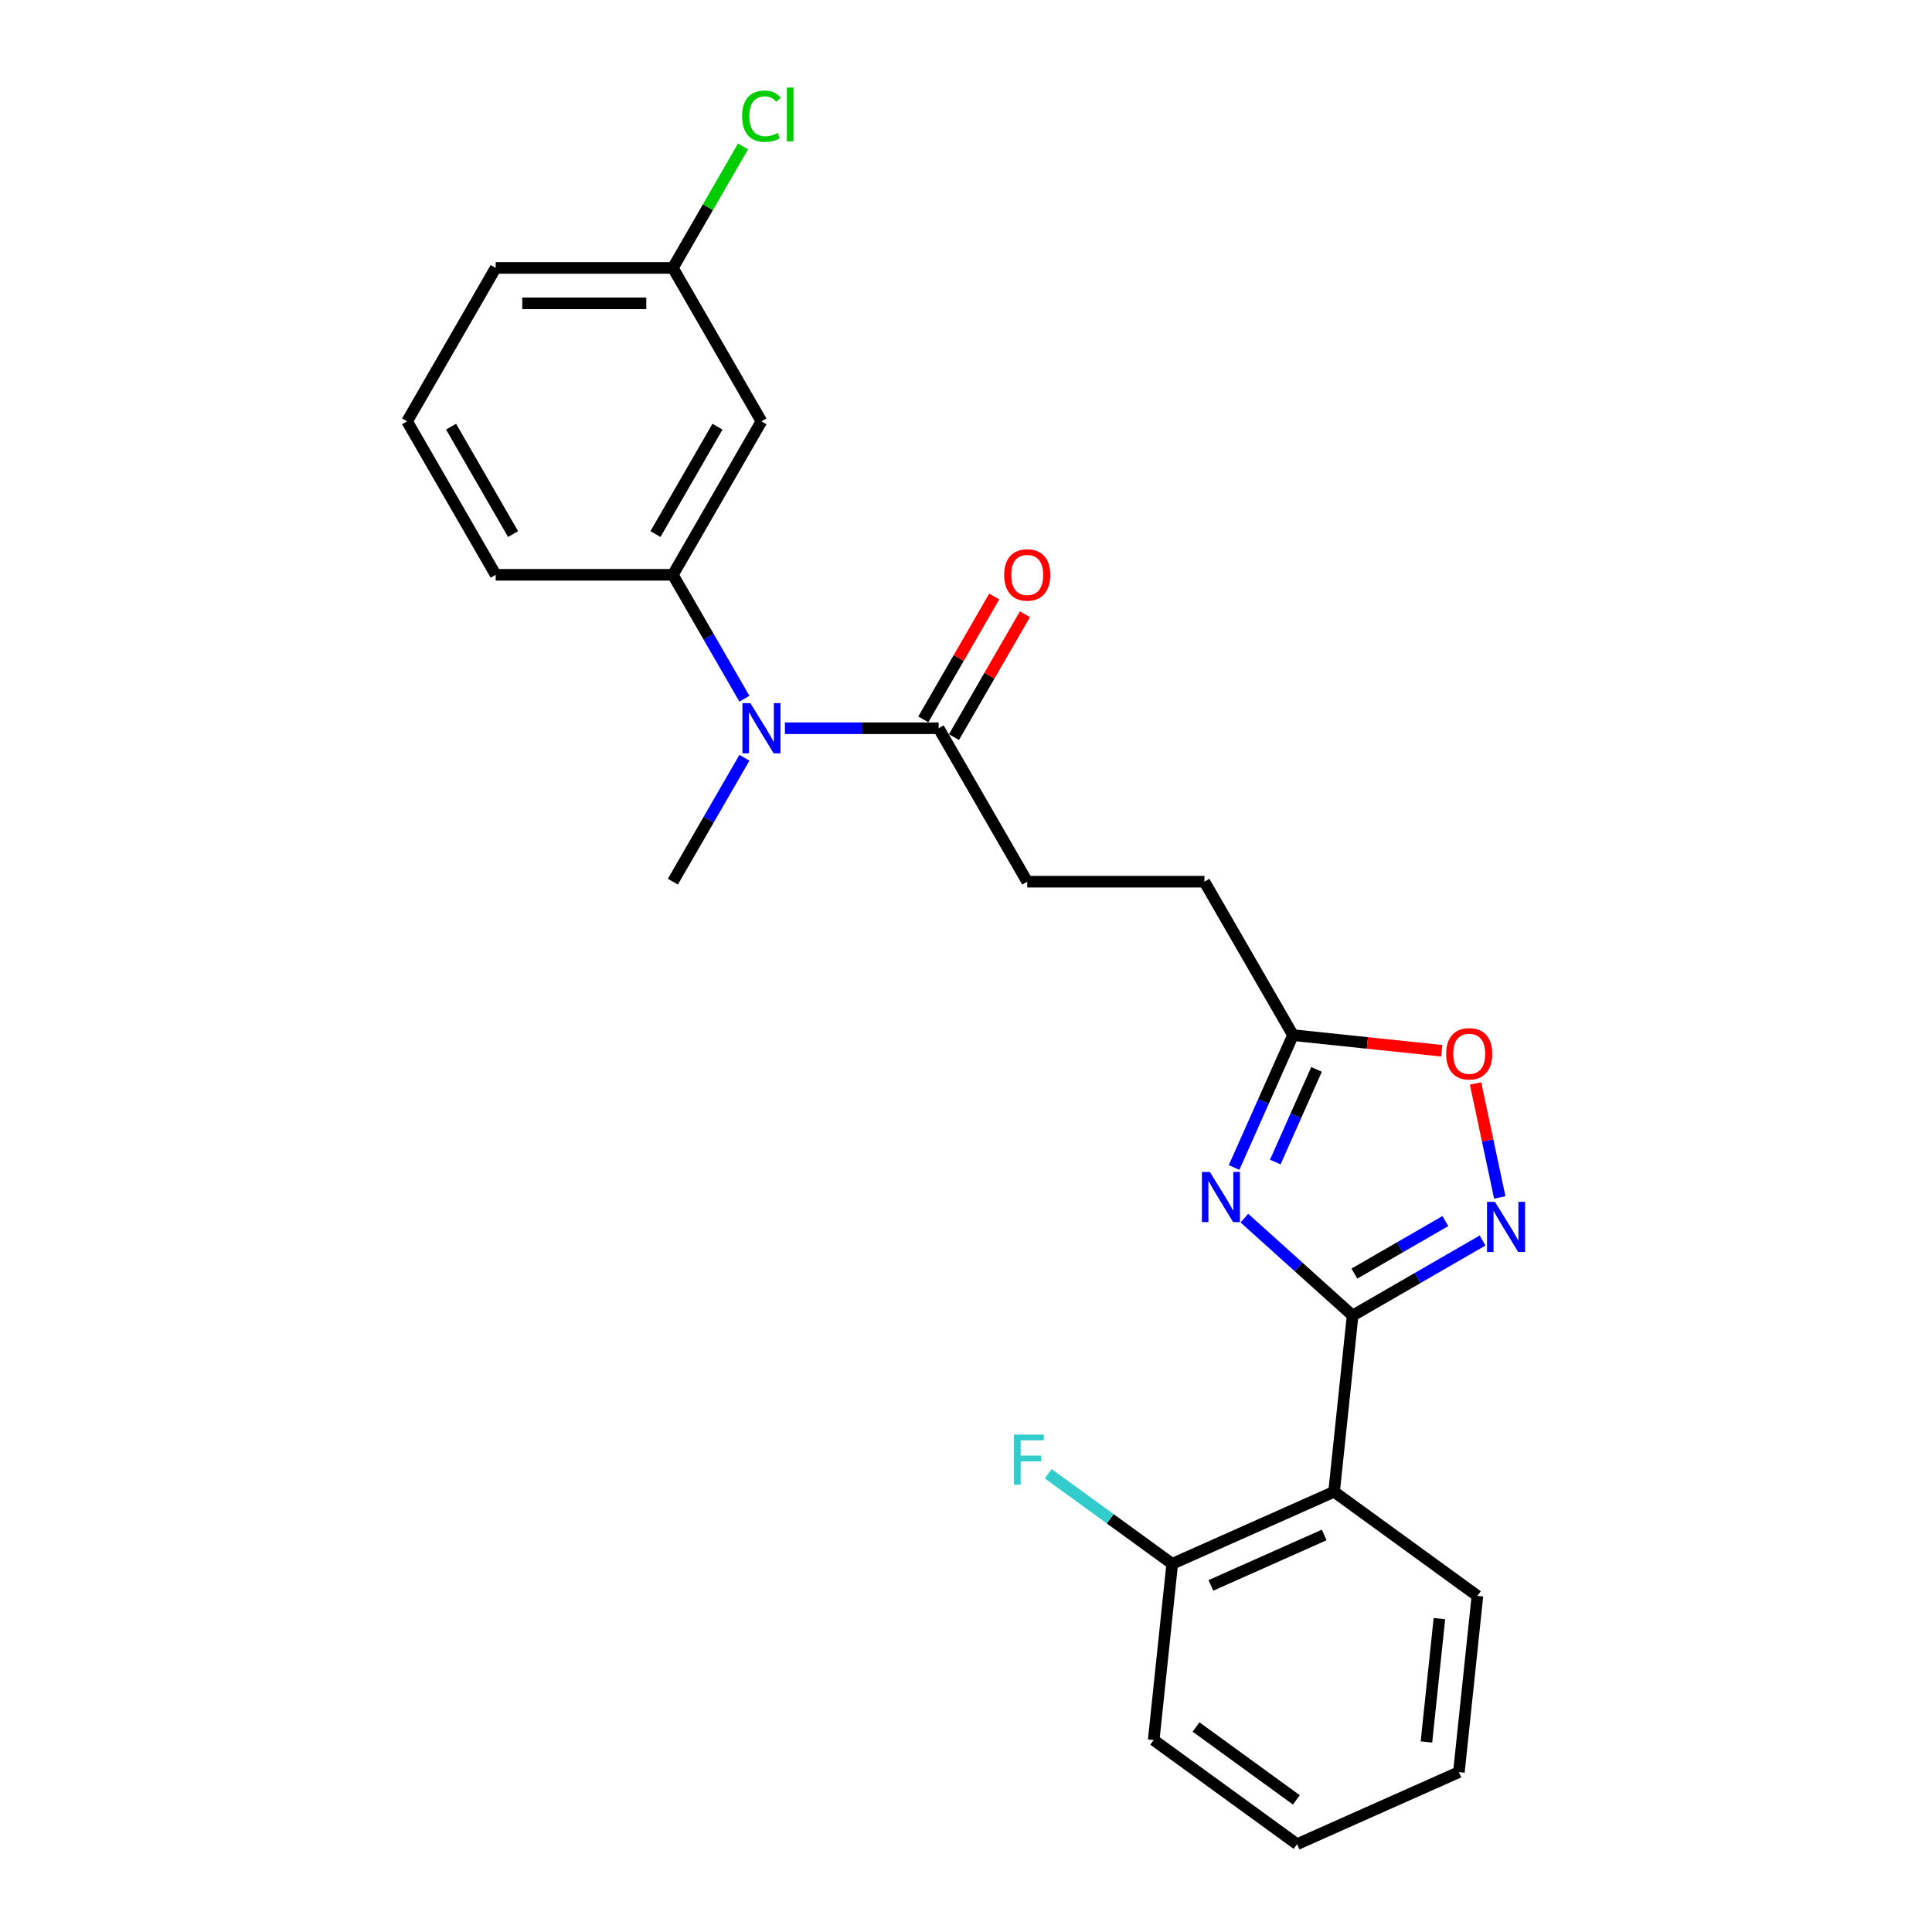 <?xml version='1.0' encoding='iso-8859-1'?>
<svg version='1.1' baseProfile='full'
              xmlns='http://www.w3.org/2000/svg'
                      xmlns:rdkit='http://www.rdkit.org/xml'
                      xmlns:xlink='http://www.w3.org/1999/xlink'
                  xml:space='preserve'
width='1000px' height='1000px' viewBox='0 0 1000 1000'>
<!-- END OF HEADER -->
<rect style='opacity:1.0;fill:#FFFFFF;stroke:none' width='1000' height='1000' x='0' y='0'> </rect>
<path class='bond-0' d='M 700.105,680.927 L 672.1,655.711' style='fill:none;fill-rule:evenodd;stroke:#000000;stroke-width:6px;stroke-linecap:butt;stroke-linejoin:miter;stroke-opacity:1' />
<path class='bond-0' d='M 672.1,655.711 L 644.095,630.495' style='fill:none;fill-rule:evenodd;stroke:#0000FF;stroke-width:6px;stroke-linecap:butt;stroke-linejoin:miter;stroke-opacity:1' />
<path class='bond-1' d='M 700.105,680.927 L 733.745,661.505' style='fill:none;fill-rule:evenodd;stroke:#000000;stroke-width:6px;stroke-linecap:butt;stroke-linejoin:miter;stroke-opacity:1' />
<path class='bond-1' d='M 733.745,661.505 L 767.385,642.083' style='fill:none;fill-rule:evenodd;stroke:#0000FF;stroke-width:6px;stroke-linecap:butt;stroke-linejoin:miter;stroke-opacity:1' />
<path class='bond-1' d='M 701.026,659.216 L 724.574,645.621' style='fill:none;fill-rule:evenodd;stroke:#000000;stroke-width:6px;stroke-linecap:butt;stroke-linejoin:miter;stroke-opacity:1' />
<path class='bond-1' d='M 724.574,645.621 L 748.122,632.026' style='fill:none;fill-rule:evenodd;stroke:#0000FF;stroke-width:6px;stroke-linecap:butt;stroke-linejoin:miter;stroke-opacity:1' />
<path class='bond-2' d='M 700.105,680.927 L 690.519,772.133' style='fill:none;fill-rule:evenodd;stroke:#000000;stroke-width:6px;stroke-linecap:butt;stroke-linejoin:miter;stroke-opacity:1' />
<path class='bond-3' d='M 638.755,604.284 L 654.004,570.033' style='fill:none;fill-rule:evenodd;stroke:#0000FF;stroke-width:6px;stroke-linecap:butt;stroke-linejoin:miter;stroke-opacity:1' />
<path class='bond-3' d='M 654.004,570.033 L 669.254,535.782' style='fill:none;fill-rule:evenodd;stroke:#000000;stroke-width:6px;stroke-linecap:butt;stroke-linejoin:miter;stroke-opacity:1' />
<path class='bond-3' d='M 660.086,601.469 L 670.76,577.493' style='fill:none;fill-rule:evenodd;stroke:#0000FF;stroke-width:6px;stroke-linecap:butt;stroke-linejoin:miter;stroke-opacity:1' />
<path class='bond-3' d='M 670.76,577.493 L 681.435,553.518' style='fill:none;fill-rule:evenodd;stroke:#000000;stroke-width:6px;stroke-linecap:butt;stroke-linejoin:miter;stroke-opacity:1' />
<path class='bond-4' d='M 776.28,619.794 L 770.01,590.301' style='fill:none;fill-rule:evenodd;stroke:#0000FF;stroke-width:6px;stroke-linecap:butt;stroke-linejoin:miter;stroke-opacity:1' />
<path class='bond-4' d='M 770.01,590.301 L 763.741,560.807' style='fill:none;fill-rule:evenodd;stroke:#FF0000;stroke-width:6px;stroke-linecap:butt;stroke-linejoin:miter;stroke-opacity:1' />
<path class='bond-9' d='M 690.519,772.133 L 606.739,809.435' style='fill:none;fill-rule:evenodd;stroke:#000000;stroke-width:6px;stroke-linecap:butt;stroke-linejoin:miter;stroke-opacity:1' />
<path class='bond-9' d='M 685.412,794.484 L 626.766,820.595' style='fill:none;fill-rule:evenodd;stroke:#000000;stroke-width:6px;stroke-linecap:butt;stroke-linejoin:miter;stroke-opacity:1' />
<path class='bond-16' d='M 690.519,772.133 L 764.713,826.038' style='fill:none;fill-rule:evenodd;stroke:#000000;stroke-width:6px;stroke-linecap:butt;stroke-linejoin:miter;stroke-opacity:1' />
<path class='bond-12' d='M 669.254,535.782 L 623.4,456.361' style='fill:none;fill-rule:evenodd;stroke:#000000;stroke-width:6px;stroke-linecap:butt;stroke-linejoin:miter;stroke-opacity:1' />
<path class='bond-24' d='M 669.254,535.782 L 707.749,539.829' style='fill:none;fill-rule:evenodd;stroke:#000000;stroke-width:6px;stroke-linecap:butt;stroke-linejoin:miter;stroke-opacity:1' />
<path class='bond-24' d='M 707.749,539.829 L 746.245,543.875' style='fill:none;fill-rule:evenodd;stroke:#FF0000;stroke-width:6px;stroke-linecap:butt;stroke-linejoin:miter;stroke-opacity:1' />
<path class='bond-5' d='M 406.271,376.939 L 446.054,376.939' style='fill:none;fill-rule:evenodd;stroke:#0000FF;stroke-width:6px;stroke-linecap:butt;stroke-linejoin:miter;stroke-opacity:1' />
<path class='bond-5' d='M 446.054,376.939 L 485.837,376.939' style='fill:none;fill-rule:evenodd;stroke:#000000;stroke-width:6px;stroke-linecap:butt;stroke-linejoin:miter;stroke-opacity:1' />
<path class='bond-7' d='M 385.307,361.66 L 366.791,329.589' style='fill:none;fill-rule:evenodd;stroke:#0000FF;stroke-width:6px;stroke-linecap:butt;stroke-linejoin:miter;stroke-opacity:1' />
<path class='bond-7' d='M 366.791,329.589 L 348.274,297.517' style='fill:none;fill-rule:evenodd;stroke:#000000;stroke-width:6px;stroke-linecap:butt;stroke-linejoin:miter;stroke-opacity:1' />
<path class='bond-18' d='M 385.307,392.217 L 366.791,424.289' style='fill:none;fill-rule:evenodd;stroke:#0000FF;stroke-width:6px;stroke-linecap:butt;stroke-linejoin:miter;stroke-opacity:1' />
<path class='bond-18' d='M 366.791,424.289 L 348.274,456.361' style='fill:none;fill-rule:evenodd;stroke:#000000;stroke-width:6px;stroke-linecap:butt;stroke-linejoin:miter;stroke-opacity:1' />
<path class='bond-6' d='M 485.837,376.939 L 531.691,456.361' style='fill:none;fill-rule:evenodd;stroke:#000000;stroke-width:6px;stroke-linecap:butt;stroke-linejoin:miter;stroke-opacity:1' />
<path class='bond-10' d='M 493.779,381.524 L 512.137,349.728' style='fill:none;fill-rule:evenodd;stroke:#000000;stroke-width:6px;stroke-linecap:butt;stroke-linejoin:miter;stroke-opacity:1' />
<path class='bond-10' d='M 512.137,349.728 L 530.494,317.931' style='fill:none;fill-rule:evenodd;stroke:#FF0000;stroke-width:6px;stroke-linecap:butt;stroke-linejoin:miter;stroke-opacity:1' />
<path class='bond-10' d='M 477.895,372.353 L 496.252,340.557' style='fill:none;fill-rule:evenodd;stroke:#000000;stroke-width:6px;stroke-linecap:butt;stroke-linejoin:miter;stroke-opacity:1' />
<path class='bond-10' d='M 496.252,340.557 L 514.61,308.76' style='fill:none;fill-rule:evenodd;stroke:#FF0000;stroke-width:6px;stroke-linecap:butt;stroke-linejoin:miter;stroke-opacity:1' />
<path class='bond-8' d='M 348.274,297.517 L 394.128,218.095' style='fill:none;fill-rule:evenodd;stroke:#000000;stroke-width:6px;stroke-linecap:butt;stroke-linejoin:miter;stroke-opacity:1' />
<path class='bond-8' d='M 339.268,276.433 L 371.366,220.838' style='fill:none;fill-rule:evenodd;stroke:#000000;stroke-width:6px;stroke-linecap:butt;stroke-linejoin:miter;stroke-opacity:1' />
<path class='bond-17' d='M 348.274,297.517 L 256.566,297.517' style='fill:none;fill-rule:evenodd;stroke:#000000;stroke-width:6px;stroke-linecap:butt;stroke-linejoin:miter;stroke-opacity:1' />
<path class='bond-13' d='M 394.128,218.095 L 348.274,138.673' style='fill:none;fill-rule:evenodd;stroke:#000000;stroke-width:6px;stroke-linecap:butt;stroke-linejoin:miter;stroke-opacity:1' />
<path class='bond-14' d='M 606.739,809.435 L 574.65,786.12' style='fill:none;fill-rule:evenodd;stroke:#000000;stroke-width:6px;stroke-linecap:butt;stroke-linejoin:miter;stroke-opacity:1' />
<path class='bond-14' d='M 574.65,786.12 L 542.56,762.806' style='fill:none;fill-rule:evenodd;stroke:#33CCCC;stroke-width:6px;stroke-linecap:butt;stroke-linejoin:miter;stroke-opacity:1' />
<path class='bond-20' d='M 606.739,809.435 L 597.153,900.641' style='fill:none;fill-rule:evenodd;stroke:#000000;stroke-width:6px;stroke-linecap:butt;stroke-linejoin:miter;stroke-opacity:1' />
<path class='bond-11' d='M 531.691,456.361 L 623.4,456.361' style='fill:none;fill-rule:evenodd;stroke:#000000;stroke-width:6px;stroke-linecap:butt;stroke-linejoin:miter;stroke-opacity:1' />
<path class='bond-15' d='M 348.274,138.673 L 366.425,107.234' style='fill:none;fill-rule:evenodd;stroke:#000000;stroke-width:6px;stroke-linecap:butt;stroke-linejoin:miter;stroke-opacity:1' />
<path class='bond-15' d='M 366.425,107.234 L 384.577,75.796' style='fill:none;fill-rule:evenodd;stroke:#00CC00;stroke-width:6px;stroke-linecap:butt;stroke-linejoin:miter;stroke-opacity:1' />
<path class='bond-26' d='M 348.274,138.673 L 256.566,138.673' style='fill:none;fill-rule:evenodd;stroke:#000000;stroke-width:6px;stroke-linecap:butt;stroke-linejoin:miter;stroke-opacity:1' />
<path class='bond-26' d='M 334.518,157.015 L 270.322,157.015' style='fill:none;fill-rule:evenodd;stroke:#000000;stroke-width:6px;stroke-linecap:butt;stroke-linejoin:miter;stroke-opacity:1' />
<path class='bond-22' d='M 764.713,826.038 L 755.127,917.244' style='fill:none;fill-rule:evenodd;stroke:#000000;stroke-width:6px;stroke-linecap:butt;stroke-linejoin:miter;stroke-opacity:1' />
<path class='bond-22' d='M 745.034,837.802 L 738.323,901.646' style='fill:none;fill-rule:evenodd;stroke:#000000;stroke-width:6px;stroke-linecap:butt;stroke-linejoin:miter;stroke-opacity:1' />
<path class='bond-19' d='M 256.566,297.517 L 210.712,218.095' style='fill:none;fill-rule:evenodd;stroke:#000000;stroke-width:6px;stroke-linecap:butt;stroke-linejoin:miter;stroke-opacity:1' />
<path class='bond-19' d='M 265.572,276.433 L 233.474,220.838' style='fill:none;fill-rule:evenodd;stroke:#000000;stroke-width:6px;stroke-linecap:butt;stroke-linejoin:miter;stroke-opacity:1' />
<path class='bond-21' d='M 210.712,218.095 L 256.566,138.673' style='fill:none;fill-rule:evenodd;stroke:#000000;stroke-width:6px;stroke-linecap:butt;stroke-linejoin:miter;stroke-opacity:1' />
<path class='bond-25' d='M 597.153,900.641 L 671.347,954.545' style='fill:none;fill-rule:evenodd;stroke:#000000;stroke-width:6px;stroke-linecap:butt;stroke-linejoin:miter;stroke-opacity:1' />
<path class='bond-25' d='M 619.063,893.888 L 670.999,931.621' style='fill:none;fill-rule:evenodd;stroke:#000000;stroke-width:6px;stroke-linecap:butt;stroke-linejoin:miter;stroke-opacity:1' />
<path class='bond-23' d='M 755.127,917.244 L 671.347,954.545' style='fill:none;fill-rule:evenodd;stroke:#000000;stroke-width:6px;stroke-linecap:butt;stroke-linejoin:miter;stroke-opacity:1' />
<path  class='atom-1' d='M 626.212 606.576
L 634.722 620.333
Q 635.566 621.69, 636.923 624.148
Q 638.28 626.606, 638.354 626.752
L 638.354 606.576
L 641.802 606.576
L 641.802 632.548
L 638.244 632.548
L 629.11 617.508
Q 628.046 615.747, 626.909 613.73
Q 625.808 611.712, 625.478 611.088
L 625.478 632.548
L 622.103 632.548
L 622.103 606.576
L 626.212 606.576
' fill='#0000FF'/>
<path  class='atom-2' d='M 773.786 622.087
L 782.297 635.843
Q 783.14 637.201, 784.498 639.658
Q 785.855 642.116, 785.928 642.263
L 785.928 622.087
L 789.377 622.087
L 789.377 648.059
L 785.818 648.059
L 776.684 633.019
Q 775.62 631.258, 774.483 629.24
Q 773.383 627.223, 773.052 626.599
L 773.052 648.059
L 769.678 648.059
L 769.678 622.087
L 773.786 622.087
' fill='#0000FF'/>
<path  class='atom-5' d='M 748.538 545.442
Q 748.538 539.206, 751.619 535.721
Q 754.701 532.236, 760.46 532.236
Q 766.219 532.236, 769.301 535.721
Q 772.382 539.206, 772.382 545.442
Q 772.382 551.752, 769.264 555.347
Q 766.146 558.905, 760.46 558.905
Q 754.737 558.905, 751.619 555.347
Q 748.538 551.788, 748.538 545.442
M 760.46 555.97
Q 764.422 555.97, 766.549 553.329
Q 768.714 550.651, 768.714 545.442
Q 768.714 540.343, 766.549 537.775
Q 764.422 535.171, 760.46 535.171
Q 756.498 535.171, 754.334 537.739
Q 752.206 540.306, 752.206 545.442
Q 752.206 550.688, 754.334 553.329
Q 756.498 555.97, 760.46 555.97
' fill='#FF0000'/>
<path  class='atom-6' d='M 388.387 363.953
L 396.898 377.709
Q 397.742 379.066, 399.099 381.524
Q 400.456 383.982, 400.53 384.129
L 400.53 363.953
L 403.978 363.953
L 403.978 389.925
L 400.42 389.925
L 391.285 374.885
Q 390.222 373.124, 389.084 371.106
Q 387.984 369.089, 387.654 368.465
L 387.654 389.925
L 384.279 389.925
L 384.279 363.953
L 388.387 363.953
' fill='#0000FF'/>
<path  class='atom-11' d='M 519.769 297.59
Q 519.769 291.354, 522.85 287.869
Q 525.932 284.384, 531.691 284.384
Q 537.45 284.384, 540.532 287.869
Q 543.613 291.354, 543.613 297.59
Q 543.613 303.9, 540.495 307.495
Q 537.377 311.053, 531.691 311.053
Q 525.968 311.053, 522.85 307.495
Q 519.769 303.937, 519.769 297.59
M 531.691 308.118
Q 535.653 308.118, 537.781 305.477
Q 539.945 302.799, 539.945 297.59
Q 539.945 292.491, 537.781 289.923
Q 535.653 287.319, 531.691 287.319
Q 527.729 287.319, 525.565 289.887
Q 523.437 292.455, 523.437 297.59
Q 523.437 302.836, 525.565 305.477
Q 527.729 308.118, 531.691 308.118
' fill='#FF0000'/>
<path  class='atom-15' d='M 524.824 742.544
L 540.267 742.544
L 540.267 745.515
L 528.309 745.515
L 528.309 753.402
L 538.947 753.402
L 538.947 756.41
L 528.309 756.41
L 528.309 768.516
L 524.824 768.516
L 524.824 742.544
' fill='#33CCCC'/>
<path  class='atom-16' d='M 384.114 60.15
Q 384.114 53.694, 387.122 50.319
Q 390.167 46.907, 395.926 46.907
Q 401.282 46.907, 404.143 50.686
L 401.722 52.667
Q 399.631 49.916, 395.926 49.916
Q 392.001 49.916, 389.91 52.557
Q 387.856 55.161, 387.856 60.15
Q 387.856 65.286, 389.983 67.927
Q 392.148 70.568, 396.329 70.568
Q 399.191 70.568, 402.529 68.844
L 403.556 71.595
Q 402.199 72.476, 400.144 72.989
Q 398.09 73.503, 395.816 73.503
Q 390.167 73.503, 387.122 70.055
Q 384.114 66.606, 384.114 60.15
' fill='#00CC00'/>
<path  class='atom-16' d='M 407.298 45.33
L 410.673 45.33
L 410.673 73.173
L 407.298 73.173
L 407.298 45.33
' fill='#00CC00'/>
</svg>
